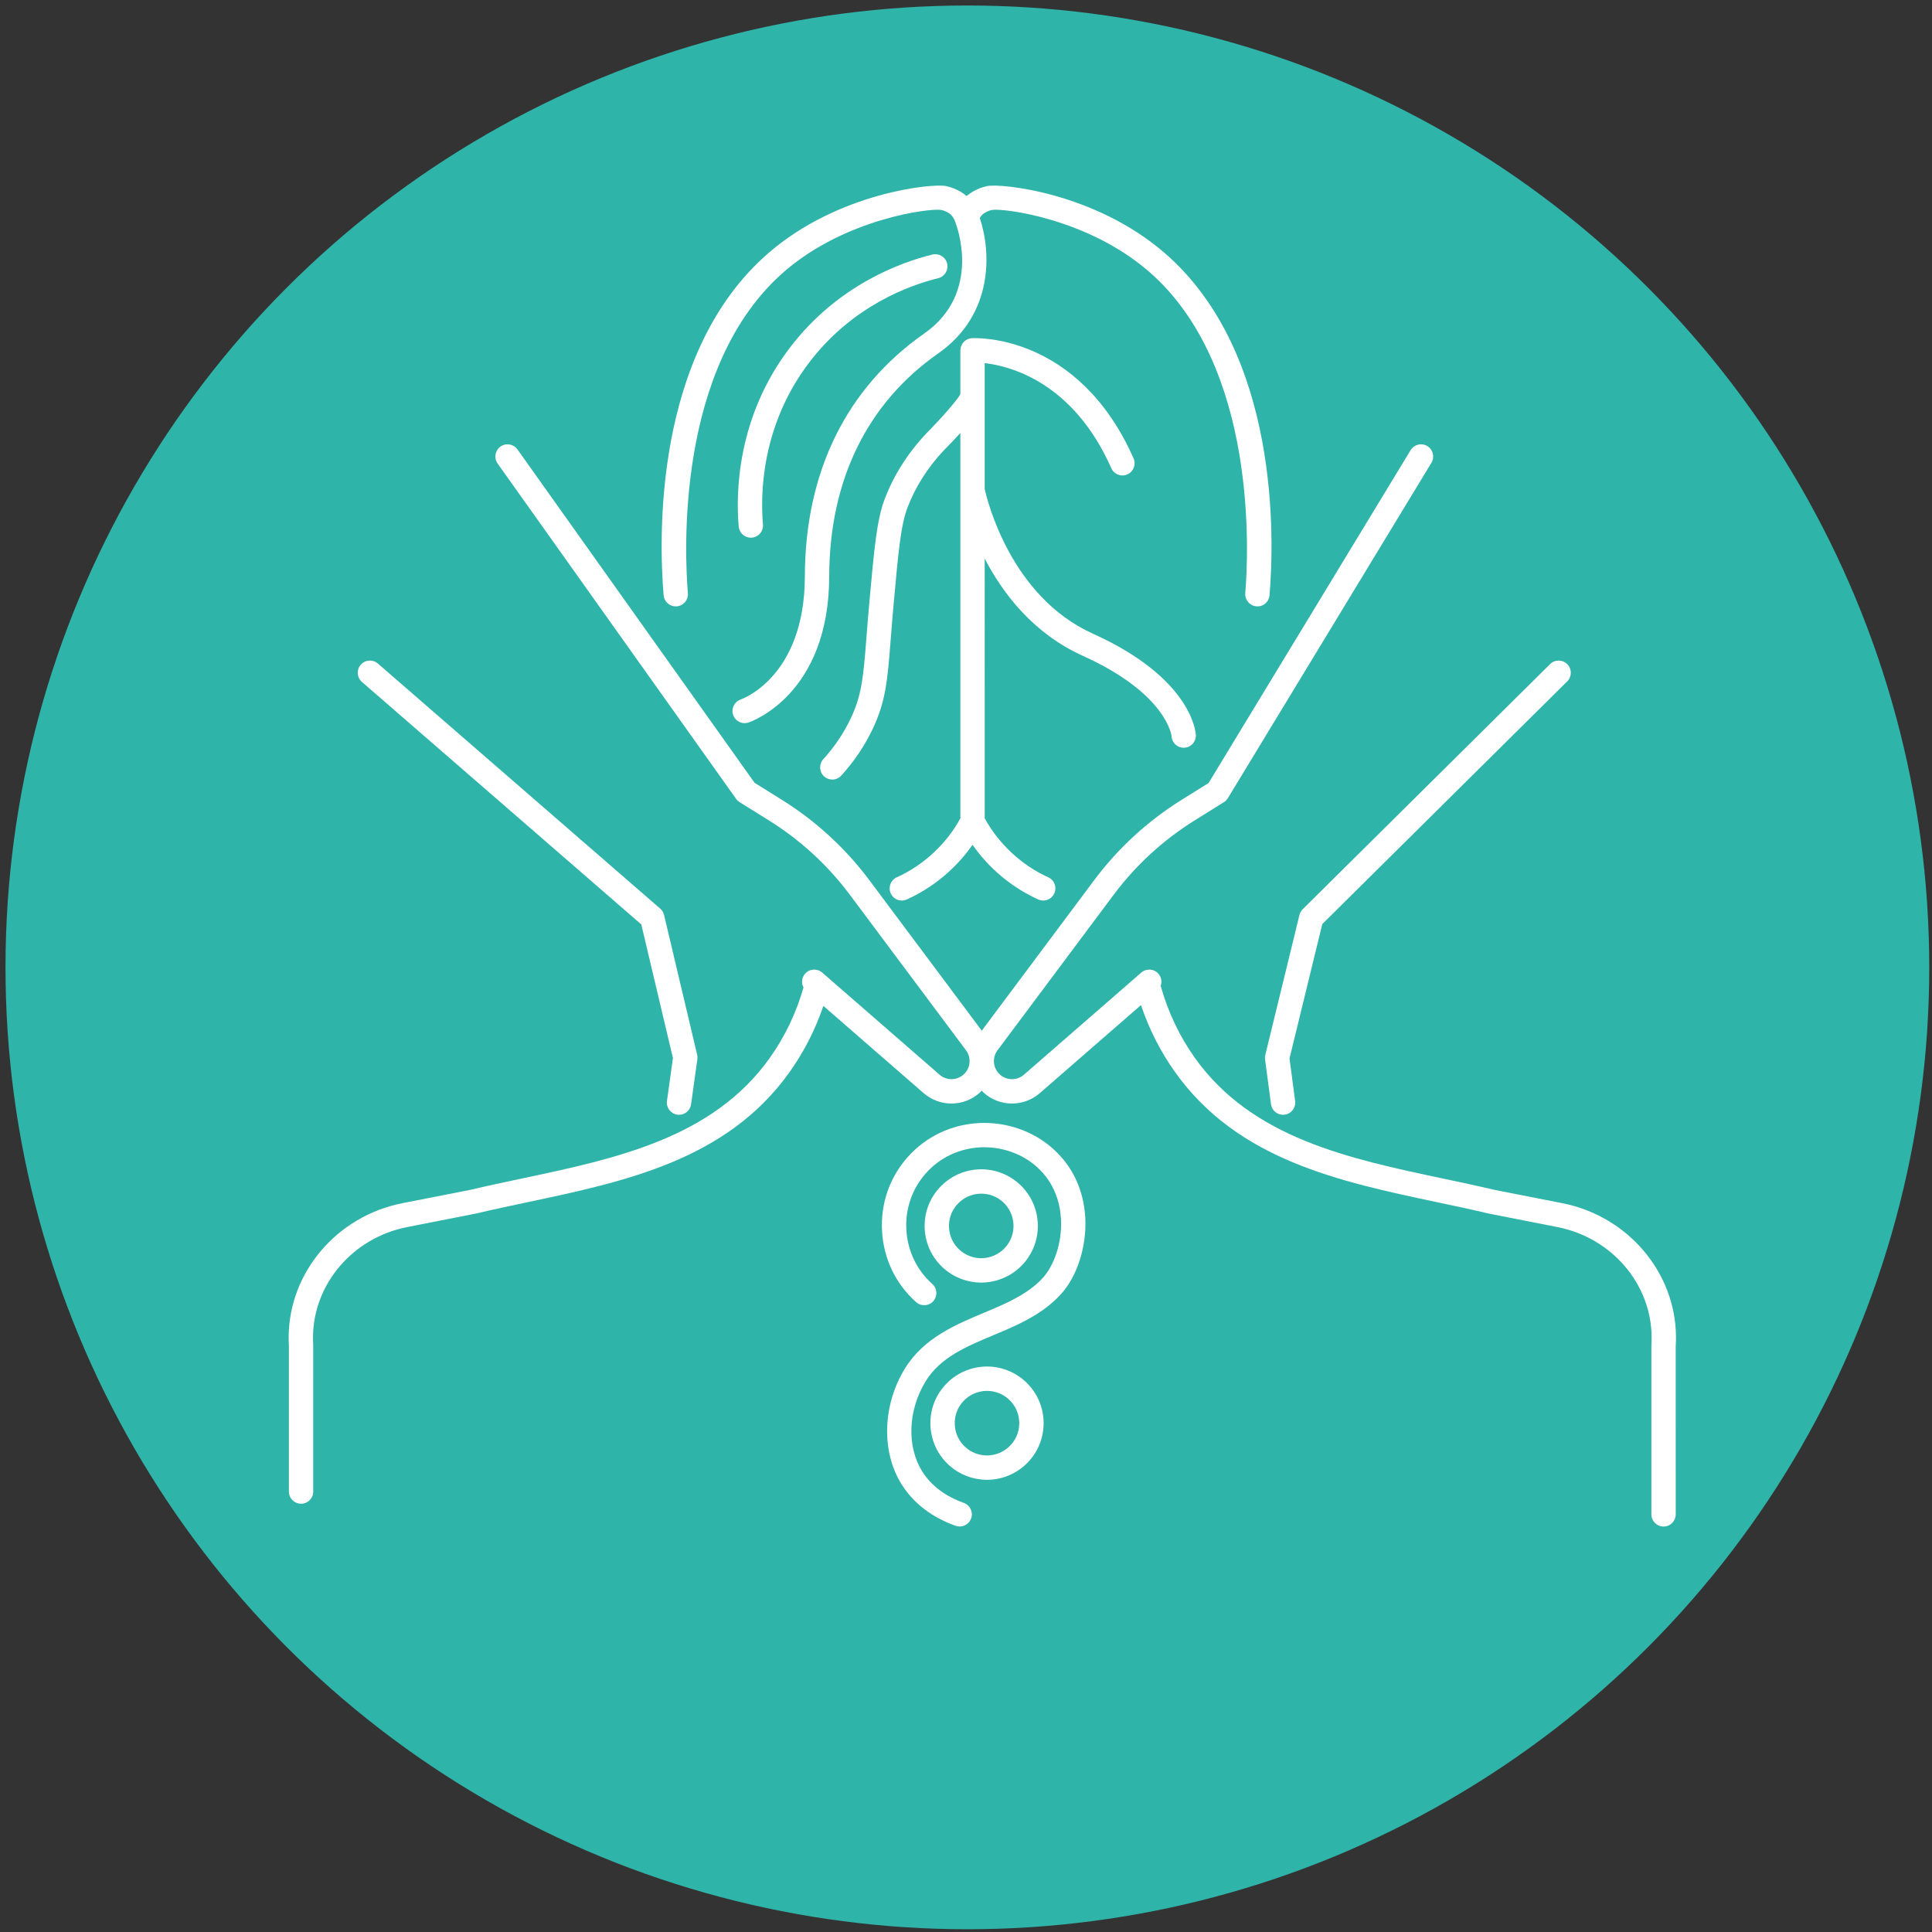 <?xml version="1.0" encoding="utf-8"?>
<!-- Generator: Adobe Illustrator 16.0.3, SVG Export Plug-In . SVG Version: 6.00 Build 0)  -->
<!DOCTYPE svg PUBLIC "-//W3C//DTD SVG 1.1//EN" "http://www.w3.org/Graphics/SVG/1.1/DTD/svg11.dtd">
<svg version="1.1" id="Ebene_1" xmlns="http://www.w3.org/2000/svg" xmlns:xlink="http://www.w3.org/1999/xlink" x="0px" y="0px"
	 width="175.75px" height="175.75px" viewBox="0 0 175.75 175.75" enable-background="new 0 0 175.75 175.75" xml:space="preserve">
<rect x="0" y="0" width="175.75" height="175.75" fill="#333333" stroke="none"/>
<circle fill="#2FB4A9" cx="88" cy="88" r="87.5"/>
<g display="none">
	<path display="inline" fill="#FFFFFF" d="M70.006,146.926c-0.393,0-0.778-0.012-1.158-0.034
		c-6.837-0.388-13.113-4.892-15.991-11.476l-0.063-0.144c-2.214-5.063-5.022-9.869-8.383-14.33
		c-2.657-3.147-5.602-6.059-8.754-8.655c-3.534-2.913-7.375-5.47-11.425-7.607c0.089-1.047,0.412-1.906,0.96-2.56
		c1.839-2.189,5.989-1.535,7.986-1.219c4.671,0.74,8.121,3.039,10.183,4.413c1.023,0.682,2.259,1.391,3.652,2.179
		c0.033,0.019,0.068,0.036,0.104,0.051l1.426,0.617c0.711,0.307,1.445,0.488,2.177,0.576c0.019,0.006,0.034,0.019,0.054,0.023
		c2.069,0.611,5.985,2.095,9.171,5.185c0.21,0.205,0.481,0.307,0.752,0.307c0.282,0,0.564-0.11,0.776-0.329
		c0.416-0.428,0.405-1.113-0.023-1.527c-2.123-2.061-4.522-3.466-6.591-4.406c0.19-0.101,0.38-0.2,0.562-0.319
		c2.099-1.391,3.301-3.708,3.217-6.197L56.98,52.04c-0.014-0.475-0.045-1-0.079-1.556c-0.238-3.986-0.227-7.368,2.329-8.392
		c1.007-0.403,2.062-0.277,3.137,0.373c1.614,0.977,2.967,3.053,3.147,4.83c0.52,5.111,1.233,11.967,1.863,18.01
		c0.432,4.147,0.824,7.912,1.086,10.464c0.1,0.972,0.518,1.858,1.208,2.562l0.129,0.131c1.43,1.457,3.601,1.811,5.281,0.863
		c1.36-0.769,2.205-2.209,2.202-3.762l-0.061-38.917c0-1.867,0.435-3.578,1.257-4.945c0.839-1.389,2.016-2.295,3.314-2.553
		c1.125-0.223,2.279,0.073,3.339,0.856c2.646,1.946,2.6,5.431,2.555,8.8c-0.008,0.589-0.015,1.167-0.008,1.723
		c0.031,2.414,0.016,5.152-0.003,8.324c-0.04,7.031-0.09,15.78,0.338,26.675c0.001,0.026,0.003,0.052,0.006,0.077
		c0.27,2.425,2.245,4.271,4.598,4.294c0.013,0,0.027,0,0.041,0c1.966,0,3.734-1.292,4.41-3.228c0.033-0.095,0.053-0.194,0.058-0.294
		l2.021-35.342c0.115-2.027,1.546-3.703,3.401-3.985c1.233-0.187,2.466,0.182,3.371,1.016c0.906,0.834,1.378,2.018,1.294,3.245
		l-2.759,40.475c-0.113,1.666,0.729,3.199,2.145,3.906c0.854,0.427,1.8,0.449,2.664,0.059c0.931-0.42,1.647-1.279,1.919-2.3
		l0.025-0.098c0.01-0.036,0.017-0.072,0.022-0.108c0.494-3.132,1.721-10.779,2.443-14.135c0.101-0.469,0.195-0.943,0.29-1.42
		c0.332-1.682,0.677-3.421,1.378-4.918c0.148-0.315,0.334-0.625,0.553-0.921c0.911-1.232,2.261-1.297,3.224-0.945
		c0.959,0.351,2.042,1.331,1.938,2.938c-0.224,3.438-1.1,11.714-1.1,11.734c-0.718,4.329-2.184,17.755-2.699,25.554
		c-0.039,0.596,0.411,1.111,1.008,1.15c0.573,0.029,1.11-0.412,1.149-1.008c0.512-7.745,1.964-21.059,2.683-25.406
		c0.037-0.342,0.89-8.403,1.116-11.884c0.15-2.303-1.166-4.309-3.353-5.108c-2.132-0.78-4.369-0.116-5.704,1.69
		c-0.303,0.41-0.563,0.843-0.771,1.289c-0.813,1.736-1.184,3.607-1.542,5.416c-0.093,0.464-0.184,0.926-0.283,1.384
		c-0.73,3.39-1.953,11.017-2.455,14.2l-0.012,0.043c-0.104,0.392-0.38,0.73-0.718,0.883c-0.268,0.12-0.539,0.113-0.809-0.021
		c-0.624-0.312-1.008-1.046-0.955-1.826l2.76-40.475c0.129-1.885-0.596-3.702-1.987-4.982c-1.39-1.279-3.271-1.851-5.159-1.562
		c-2.86,0.434-5.062,2.956-5.235,5.999l-2.011,35.178c-0.401,0.987-1.348,1.679-2.341,1.648c-1.227-0.012-2.303-1.035-2.465-2.336
		c-0.426-10.827-0.375-19.537-0.335-26.537c0.019-3.182,0.035-5.93,0.002-8.364c-0.006-0.538,0.001-1.096,0.01-1.666
		c0.046-3.549,0.105-7.966-3.436-10.569c-1.561-1.153-3.303-1.578-5.042-1.236c-1.902,0.377-3.587,1.64-4.746,3.557
		c-1.026,1.706-1.568,3.801-1.568,6.063l0.06,38.919c0.001,0.772-0.421,1.491-1.102,1.875c-0.818,0.461-1.942,0.253-2.676-0.495
		l-0.129-0.131c-0.343-0.35-0.55-0.788-0.6-1.267c-0.262-2.553-0.654-6.319-1.086-10.468c-0.63-6.041-1.344-12.895-1.863-18.004
		c-0.251-2.467-1.969-5.124-4.179-6.46c-1.639-0.992-3.436-1.18-5.059-0.531c-4.212,1.688-3.894,7.007-3.684,10.528
		c0.032,0.533,0.063,1.035,0.076,1.495l1.657,49.438c0.059,1.732-0.784,3.35-2.251,4.322c-1.349,0.893-3.198,1.012-4.826,0.309
		l-1.373-0.594c-1.334-0.756-2.516-1.434-3.467-2.067c-2.063-1.376-5.904-3.936-11.046-4.75c-2.385-0.375-7.35-1.161-9.976,1.964
		c-0.98,1.166-1.497,2.755-1.493,4.596c0.001,0.404,0.227,0.773,0.586,0.958c4.139,2.131,8.059,4.711,11.652,7.672
		c3.052,2.515,5.904,5.334,8.439,8.335c3.223,4.279,5.945,8.938,8.092,13.851l0.063,0.143c3.2,7.321,10.207,12.333,17.85,12.768
		c0.419,0.023,0.845,0.036,1.279,0.036c0.597,0,1.081-0.483,1.081-1.081C71.087,147.409,70.604,146.926,70.006,146.926z"/>
	<path display="inline" fill="#FFFFFF" d="M117.149,124.906c-0.591-0.1-1.145,0.303-1.24,0.893
		c-1.36,8.348-4.521,18.359-11.854,18.647c-0.597,0.023-1.062,0.525-1.038,1.122c0.023,0.582,0.502,1.038,1.079,1.038
		c0.015,0,0.029,0,0.044,0c7.059-0.276,11.734-7.16,13.902-20.46C118.139,125.558,117.738,125.002,117.149,124.906z"/>
	<path display="inline" fill="#FFFFFF" d="M103.16,123.226c-0.498-0.33-1.168-0.196-1.499,0.301
		c-3.497,5.258-9.339,8.397-15.628,8.397c-10.341,0-18.754-8.413-18.754-18.754c0-10.342,8.414-18.754,18.754-18.754
		c6.521,0,12.478,3.318,15.936,8.875c0.315,0.509,0.981,0.663,1.488,0.348c0.507-0.314,0.662-0.981,0.347-1.488
		c-3.855-6.196-10.499-9.896-17.771-9.896c-11.533,0-20.916,9.383-20.916,20.916s9.383,20.916,20.916,20.916
		c7.014,0,13.529-3.5,17.428-9.362C103.792,124.227,103.656,123.556,103.16,123.226z"/>
	<path display="inline" fill="#FFFFFF" d="M95.597,105.218c0.424-0.42,0.427-1.104,0.007-1.528c-2.552-2.578-5.951-3.997-9.57-3.997
		c-7.432,0-13.478,6.046-13.478,13.478s6.046,13.479,13.478,13.479c3.81,0,7.461-1.63,10.017-4.471
		c0.399-0.442,0.363-1.126-0.08-1.526c-0.442-0.397-1.126-0.362-1.526,0.081c-2.146,2.386-5.212,3.754-8.41,3.754
		c-6.24,0-11.316-5.077-11.316-11.316c0-6.24,5.076-11.315,11.316-11.315c3.037,0,5.891,1.191,8.035,3.356
		C94.486,105.635,95.172,105.639,95.597,105.218z"/>
	<path display="inline" fill="#FFFFFF" d="M86.033,109.293c0.597,0,1.081-0.484,1.081-1.08c0-0.598-0.484-1.081-1.081-1.081
		c-3.33,0-6.04,2.709-6.04,6.039s2.709,6.04,6.04,6.04c0.597,0,1.081-0.484,1.081-1.082c0-0.596-0.484-1.08-1.081-1.08
		c-2.138,0-3.878-1.739-3.878-3.878S83.895,109.293,86.033,109.293z"/>
	<path display="inline" fill="#FFFFFF" d="M148.194,107.759l-28.942,0.26c-1.578,0.016-2.863,1.311-2.863,2.89v1.452H89.253
		c-0.596,0-1.081,0.484-1.081,1.082c0,0.596,0.484,1.08,1.081,1.08h27.136v1.77c0,1.593,1.296,2.888,2.89,2.888h28.967
		c3.148,0,5.711-2.562,5.711-5.71C153.956,110.32,151.395,107.759,148.194,107.759z M148.245,117.019h-28.967
		c-0.401,0-0.728-0.326-0.728-0.727v-5.384c0-0.397,0.323-0.725,0.721-0.728l28.975-0.261c1.956,0,3.549,1.593,3.549,3.55
		C151.795,115.426,150.202,117.019,148.245,117.019z"/>
</g>
<g>
	<path fill="#FFFFFF" d="M152.462,121.59c-0.045-5.863-4.395-10.969-10.345-12.139l-6.198-1.217
		c-1.533-0.363-3.133-0.703-4.679-1.029c-8.522-1.805-17.334-3.668-22.526-10.945c-1.426-1.998-2.468-4.211-3.128-6.578
		c0.129-0.365,0.07-0.787-0.203-1.098c-0.402-0.463-1.1-0.512-1.563-0.111l-10.678,9.293c-0.631,0.547-1.572,0.537-2.189-0.025
		c-0.629-0.574-0.719-1.52-0.21-2.201l10.549-14.123c2.022-2.71,4.506-4.993,7.378-6.783l2.667-1.663
		c0.147-0.091,0.271-0.217,0.36-0.365L130.213,42.1c0.316-0.523,0.15-1.205-0.372-1.521c-0.522-0.317-1.203-0.151-1.521,0.372
		l-18.379,30.28l-2.443,1.523c-3.106,1.937-5.791,4.405-7.98,7.336L89.309,93.758L79.1,80.09c-2.19-2.931-4.875-5.4-7.98-7.336
		l-2.479-1.546L47.072,40.883c-0.354-0.497-1.044-0.614-1.544-0.26c-0.498,0.354-0.615,1.046-0.261,1.544l21.697,30.506
		c0.085,0.119,0.192,0.22,0.317,0.297l2.667,1.663c2.871,1.79,5.353,4.071,7.377,6.783l10.548,14.123
		c0.509,0.682,0.419,1.627-0.21,2.201c-0.618,0.563-1.56,0.574-2.19,0.025l-10.678-9.293c-0.462-0.4-1.162-0.352-1.563,0.111
		c-0.31,0.355-0.348,0.854-0.139,1.246c-0.662,2.309-1.687,4.473-3.083,6.43c-5.19,7.277-14.003,9.141-22.526,10.945
		c-1.546,0.326-3.146,0.666-4.637,1.02l-6.241,1.227c-5.95,1.17-10.3,6.275-10.345,12.139c-0.002,0.289,0.004,0.586,0.019,0.83
		v13.265c0,0.611,0.496,1.107,1.107,1.107c0.611,0,1.107-0.496,1.107-1.107l-0.001-13.321c-0.014-0.258-0.02-0.51-0.018-0.756
		c0.037-4.818,3.636-9.014,8.558-9.982l6.283-1.236c1.507-0.357,3.092-0.693,4.626-1.018c8.937-1.891,18.179-3.848,23.87-11.826
		c1.327-1.859,2.359-3.889,3.089-6.041l9.117,7.932c0.728,0.633,1.631,0.949,2.534,0.949c0.933,0,1.865-0.338,2.601-1.01
		c0.057-0.051,0.1-0.111,0.152-0.166c0.053,0.055,0.096,0.115,0.152,0.166c0.736,0.674,1.668,1.01,2.602,1.01
		c0.902,0,1.806-0.316,2.533-0.949l9.201-8.006c0.732,2.182,1.773,4.236,3.115,6.115c5.691,7.979,14.933,9.936,23.869,11.826
		c1.534,0.324,3.119,0.66,4.668,1.027l6.241,1.227c4.923,0.969,8.521,5.164,8.558,9.982c0.002,0.244-0.004,0.496-0.02,0.813v15.338
		c0,0.611,0.496,1.107,1.107,1.107c0.612,0,1.107-0.496,1.107-1.107l-0.001-15.277C152.459,122.176,152.465,121.879,152.462,121.59z
		"/>
	<path fill="#FFFFFF" d="M58.338,84.096l2.878,12.156l-0.544,3.898c-0.084,0.605,0.338,1.166,0.943,1.25
		c0.052,0.006,0.104,0.01,0.155,0.01c0.543,0,1.018-0.4,1.096-0.955l0.572-4.104c0.019-0.135,0.012-0.273-0.02-0.408l-3.008-12.705
		c-0.054-0.227-0.176-0.43-0.352-0.582L34.376,60.363c-0.462-0.401-1.16-0.352-1.562,0.11c-0.401,0.461-0.351,1.161,0.11,1.562
		L58.338,84.096z"/>
	<path fill="#FFFFFF" d="M118.209,83.23l-3.106,12.732c-0.033,0.133-0.041,0.271-0.022,0.408l0.539,4.078
		c0.073,0.557,0.549,0.961,1.097,0.961c0.048,0,0.097-0.002,0.146-0.01c0.606-0.078,1.033-0.635,0.953-1.242l-0.512-3.871
		l2.983-12.227l22.279-22.075c0.435-0.43,0.437-1.131,0.007-1.565c-0.431-0.435-1.133-0.438-1.565-0.007l-22.502,22.294
		C118.359,82.852,118.257,83.031,118.209,83.23z"/>
	<path fill="#FFFFFF" d="M61.473,55.161c0.031,0,0.063-0.001,0.094-0.004c0.609-0.051,1.062-0.587,1.01-1.196
		c-0.284-3.377-1.196-20.661,8.806-29.29c5.532-4.771,13.114-5.74,14.222-5.576c0.493,0.099,0.837,0.381,0.837,0.381
		c0.196,0.174,0.345,0.403,0.441,0.679c0.004,0.012,0.011,0.021,0.015,0.033c0.002,0.005,0.001,0.011,0.003,0.017
		c0.104,0.26,2.485,6.415-2.823,10.131c-7.085,4.959-10.841,12.599-10.861,22.092c-0.019,9.058-5.601,11.119-5.831,11.2
		c-0.58,0.194-0.892,0.822-0.697,1.402c0.155,0.463,0.587,0.755,1.05,0.755c0.117,0,0.235-0.019,0.352-0.059
		c0.299-0.1,7.318-2.58,7.341-13.294c0.019-8.742,3.447-15.755,9.917-20.283c5.135-3.595,4.782-9.377,3.776-12.32
		c0.078-0.133,0.173-0.249,0.279-0.344c0.004-0.002,0.35-0.29,0.839-0.388c1.128-0.167,8.702,0.803,14.231,5.573
		c9.999,8.625,9.09,25.912,8.806,29.29c-0.051,0.609,0.402,1.145,1.011,1.196c0.619,0.06,1.145-0.401,1.196-1.01
		c0.421-5.009,0.975-22.059-9.566-31.152c-6.362-5.49-14.854-6.32-16.102-6.07c-1.084,0.216-1.796,0.828-1.875,0.897
		c-0.005,0.005-0.01,0.011-0.016,0.016c-0.005-0.005-0.011-0.012-0.017-0.017c-0.077-0.069-0.79-0.68-1.873-0.896
		c-1.25-0.25-9.74,0.581-16.103,6.07c-10.545,9.096-9.988,26.144-9.566,31.152C60.419,54.725,60.904,55.161,61.473,55.161z"/>
	<path fill="#FFFFFF" d="M85.348,25.305c0.593-0.147,0.956-0.748,0.809-1.341c-0.146-0.593-0.746-0.954-1.341-0.809
		c-2.947,0.729-8.532,2.776-12.825,8.294c-5.07,6.517-5.04,13.679-4.791,16.456c0.051,0.576,0.535,1.008,1.101,1.008
		c0.033,0,0.067-0.001,0.101-0.004c0.609-0.055,1.058-0.592,1.004-1.202c-0.225-2.515-0.253-9.002,4.333-14.898
		C77.621,27.818,82.679,25.964,85.348,25.305z"/>
	<path fill="#FFFFFF" d="M98.496,59.656c7.672,3.464,8.074,7.287,8.076,7.304c0.025,0.595,0.515,1.061,1.105,1.061
		c0.016,0,0.031,0,0.047-0.001c0.611-0.025,1.086-0.541,1.06-1.152c-0.009-0.208-0.315-5.138-9.377-9.229
		c-7.495-3.386-9.617-12.187-9.831-13.16V33.032c2.336,0.269,8.051,1.74,11.518,9.56c0.248,0.559,0.902,0.813,1.46,0.563
		c0.56-0.248,0.812-0.902,0.563-1.461C98.088,30.348,88.8,30.744,88.406,30.765c-0.585,0.034-1.044,0.519-1.044,1.106v3.987
		c-0.29,0.556-1.782,2.24-3.088,3.561c-1.709,1.815-2.991,3.842-3.812,6.024c-0.707,1.882-0.947,4.547-1.382,9.384
		c-0.105,1.169-0.185,2.19-0.256,3.098c-0.284,3.629-0.414,5.285-1.448,7.456c-0.63,1.323-1.466,2.561-2.483,3.681
		c-0.411,0.452-0.378,1.153,0.074,1.564c0.212,0.193,0.479,0.288,0.745,0.288c0.301,0,0.601-0.122,0.819-0.362
		c1.164-1.28,2.121-2.699,2.844-4.218c1.211-2.542,1.36-4.445,1.656-8.236c0.071-0.9,0.15-1.912,0.254-3.071
		c0.449-4.995,0.672-7.268,1.25-8.804c0.716-1.907,1.844-3.685,3.332-5.266c0.591-0.597,1.078-1.112,1.495-1.569v5.188
		c0,0.001,0,0.002,0,0.003v29.854c-0.397,0.769-2.107,3.708-5.781,5.372c-0.558,0.252-0.804,0.908-0.552,1.467
		c0.185,0.408,0.588,0.648,1.009,0.648c0.153,0,0.308-0.031,0.456-0.098c3.042-1.379,4.937-3.488,5.975-4.971
		c1.039,1.482,2.933,3.592,5.974,4.971c0.148,0.066,0.304,0.098,0.457,0.098c0.422,0,0.823-0.24,1.009-0.648
		c0.253-0.559,0.005-1.215-0.552-1.467c-3.641-1.648-5.377-4.602-5.781-5.374V50.811C91.221,53.979,93.984,57.618,98.496,59.656z"/>
	<path fill="#FFFFFF" d="M95.783,104.492c-1.793-1.602-4.236-2.449-6.691-2.332c-2.535,0.123-4.848,1.221-6.513,3.088
		c-1.653,1.854-2.484,4.252-2.34,6.758c0.143,2.504,1.243,4.795,3.097,6.445c0.456,0.408,1.156,0.369,1.563-0.088
		c0.407-0.457,0.367-1.156-0.089-1.563c-1.412-1.26-2.25-3.008-2.36-4.922c-0.11-1.914,0.524-3.746,1.783-5.158
		c1.267-1.42,3.031-2.254,4.968-2.35c1.877-0.082,3.746,0.555,5.109,1.771c1.692,1.51,2.133,3.418,2.205,4.752
		c0.125,2.295-0.726,4.328-1.623,5.322c-1.146,1.273-2.752,2.074-4.318,2.752c-0.346,0.15-0.697,0.297-1.049,0.445
		c-2.579,1.078-5.501,2.301-7.204,5.076c-2.045,3.332-2.167,7.57-0.303,10.542c1.355,2.16,3.418,3.243,4.911,3.769
		c0.122,0.043,0.246,0.064,0.369,0.064c0.456,0,0.883-0.285,1.044-0.74c0.204-0.576-0.099-1.208-0.676-1.411
		c-1.16-0.41-2.756-1.238-3.772-2.858c-1.428-2.277-1.302-5.574,0.314-8.207c1.329-2.166,3.681-3.15,6.17-4.191
		c0.361-0.15,0.721-0.301,1.075-0.455c1.795-0.777,3.652-1.715,5.083-3.301c1.471-1.631,2.329-4.35,2.189-6.926
		C98.631,109.021,98.043,106.508,95.783,104.492z"/>
	<path fill="#FFFFFF" d="M93.107,114.947c1.889-2.119,1.703-5.381-0.418-7.271c-0.943-0.842-2.16-1.307-3.426-1.307
		c-1.468,0-2.87,0.629-3.846,1.725c-0.915,1.025-1.376,2.348-1.297,3.723c0.079,1.371,0.687,2.633,1.714,3.549
		c0.945,0.842,2.162,1.307,3.428,1.307C90.729,116.672,92.131,116.043,93.107,114.947z M86.331,111.688
		c-0.045-0.783,0.218-1.535,0.74-2.121c0.556-0.625,1.356-0.982,2.193-0.982c0.721,0,1.414,0.264,1.953,0.744
		c1.208,1.078,1.314,2.938,0.237,4.146c-0.556,0.623-1.356,0.982-2.192,0.982c-0.721,0-1.415-0.266-1.954-0.744
		C86.722,113.189,86.375,112.471,86.331,111.688z"/>
	<path fill="#FFFFFF" d="M93.212,125.617c-0.945-0.842-2.161-1.307-3.427-1.307c-1.468,0-2.87,0.629-3.846,1.725
		c-1.89,2.119-1.703,5.381,0.417,7.271c0.945,0.842,2.162,1.308,3.427,1.308c1.468,0,2.87-0.628,3.846-1.726
		c0.916-1.025,1.376-2.348,1.298-3.721S94.238,126.533,93.212,125.617z M91.975,131.416c-0.557,0.625-1.355,0.984-2.192,0.984
		c-0.721,0-1.414-0.266-1.953-0.746c-1.208-1.078-1.315-2.938-0.237-4.146c0.557-0.623,1.356-0.982,2.193-0.982
		c0.721,0,1.414,0.266,1.953,0.744c0.586,0.523,0.932,1.242,0.977,2.025S92.498,130.83,91.975,131.416z"/>
</g>
</svg>
